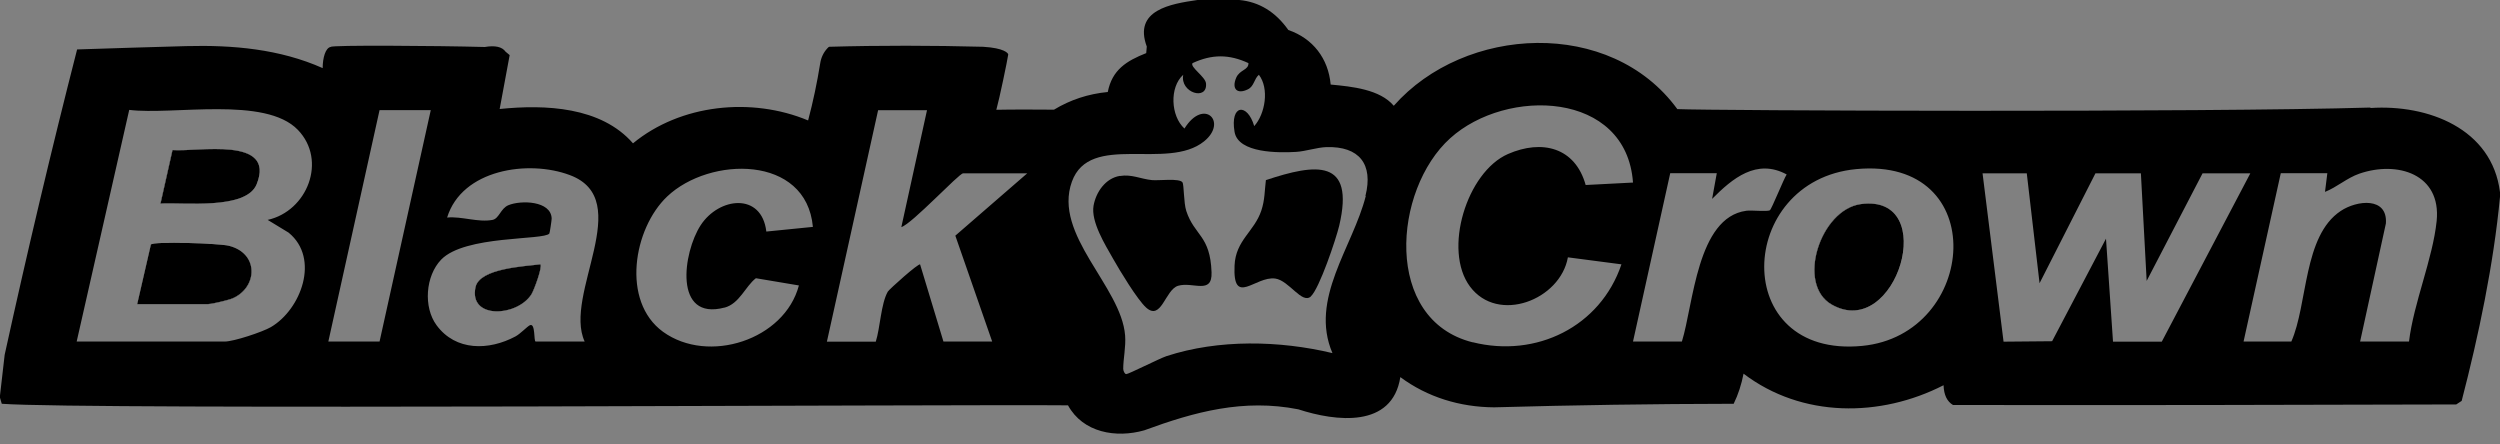 <svg width="225" height="40" viewBox="0 0 225 40" fill="none" xmlns="http://www.w3.org/2000/svg">
<rect x="0" y="0" width="225" height="40" fill="#808080" stroke="none"/>
<path d="M20.61 22.13C19.74 21.91 13.79 21.71 13.58 22.02L12.35 27.37H18.75C19.07 27.37 20.59 27.01 20.95 26.85C23.18 25.87 23.34 22.82 20.61 22.13ZM15.52 13.51L14.44 18.32C16.46 18.19 22.15 18.92 23.09 16.58C24.84 12.23 17.73 13.68 15.52 13.51ZM15.52 13.51L14.44 18.32C16.46 18.19 22.15 18.92 23.09 16.58C24.84 12.23 17.73 13.68 15.52 13.51ZM20.61 22.13C19.74 21.91 13.79 21.71 13.58 22.02L12.35 27.37H18.75C19.07 27.37 20.59 27.01 20.95 26.85C23.18 25.87 23.34 22.82 20.61 22.13ZM20.61 22.13C19.74 21.91 13.79 21.71 13.58 22.02L12.35 27.37H18.75C19.07 27.37 20.59 27.01 20.95 26.85C23.18 25.87 23.34 22.82 20.61 22.13ZM15.52 13.51L14.44 18.32C16.46 18.19 22.15 18.92 23.09 16.58C24.84 12.23 17.73 13.68 15.52 13.51ZM48.63 23.79C47.22 23.97 43.17 24.14 42.8 25.84C42.16 28.77 46.56 28.51 47.84 26.47C48.07 26.11 48.84 24 48.63 23.8V23.79ZM48.63 23.79C47.22 23.97 43.17 24.14 42.8 25.84C42.16 28.77 46.56 28.51 47.84 26.47C48.07 26.11 48.84 24 48.63 23.8V23.79ZM15.52 13.51L14.44 18.32C16.46 18.19 22.15 18.92 23.09 16.58C24.84 12.23 17.73 13.68 15.52 13.51ZM20.61 22.13C19.74 21.91 13.79 21.71 13.58 22.02L12.35 27.37H18.75C19.07 27.37 20.59 27.01 20.95 26.85C23.18 25.87 23.34 22.82 20.61 22.13ZM20.61 22.13C19.74 21.91 13.79 21.71 13.58 22.02L12.35 27.37H18.75C19.07 27.37 20.59 27.01 20.95 26.85C23.18 25.87 23.34 22.82 20.61 22.13ZM15.52 13.51L14.44 18.32C16.46 18.19 22.15 18.92 23.09 16.58C24.84 12.23 17.73 13.68 15.52 13.51ZM48.63 23.79C47.22 23.97 43.17 24.14 42.8 25.84C42.16 28.77 46.56 28.51 47.84 26.47C48.07 26.11 48.84 24 48.63 23.8V23.79ZM48.63 23.79C47.22 23.97 43.17 24.14 42.8 25.84C42.16 28.77 46.56 28.51 47.84 26.47C48.07 26.11 48.84 24 48.63 23.8V23.79ZM15.52 13.51L14.44 18.32C16.46 18.19 22.15 18.92 23.09 16.58C24.84 12.23 17.73 13.68 15.52 13.51ZM20.61 22.13C19.74 21.91 13.79 21.71 13.58 22.02L12.35 27.37H18.75C19.07 27.37 20.59 27.01 20.95 26.85C23.18 25.87 23.34 22.82 20.61 22.13ZM20.61 22.13C19.74 21.91 13.79 21.71 13.58 22.02L12.35 27.37H18.75C19.07 27.37 20.59 27.01 20.95 26.85C23.18 25.87 23.34 22.82 20.61 22.13ZM15.52 13.51L14.44 18.32C16.46 18.19 22.15 18.92 23.09 16.58C24.84 12.23 17.73 13.68 15.52 13.51ZM48.63 23.79C47.22 23.97 43.17 24.14 42.8 25.84C42.16 28.77 46.56 28.51 47.84 26.47C48.07 26.11 48.84 24 48.63 23.8V23.79ZM48.63 23.79C47.22 23.97 43.17 24.14 42.8 25.84C42.16 28.77 46.56 28.51 47.84 26.47C48.07 26.11 48.84 24 48.63 23.8V23.79ZM15.52 13.51L14.44 18.32C16.46 18.19 22.15 18.92 23.09 16.58C24.84 12.23 17.73 13.68 15.52 13.51ZM20.61 22.13C19.74 21.91 13.79 21.71 13.58 22.02L12.35 27.37H18.75C19.07 27.37 20.59 27.01 20.95 26.85C23.18 25.87 23.34 22.82 20.61 22.13ZM20.61 22.13C19.74 21.91 13.79 21.71 13.58 22.02L12.35 27.37H18.75C19.07 27.37 20.59 27.01 20.95 26.85C23.18 25.87 23.34 22.82 20.61 22.13ZM15.52 13.51L14.44 18.32C16.46 18.19 22.15 18.92 23.09 16.58C24.84 12.23 17.73 13.68 15.52 13.51ZM48.63 23.79C47.22 23.97 43.17 24.14 42.8 25.84C42.16 28.77 46.56 28.51 47.84 26.47C48.07 26.11 48.84 24 48.63 23.8V23.79ZM167.47 18.37C163.82 18.87 161.65 25.58 164.85 27.41C170.67 30.73 174.64 17.4 167.47 18.37ZM167.47 18.37C163.82 18.87 161.65 25.58 164.85 27.41C170.67 30.73 174.64 17.4 167.47 18.37ZM48.63 23.79C47.22 23.97 43.17 24.14 42.8 25.84C42.16 28.77 46.56 28.51 47.84 26.47C48.07 26.11 48.84 24 48.63 23.8V23.79ZM15.52 13.51L14.44 18.32C16.46 18.19 22.15 18.92 23.09 16.58C24.84 12.23 17.73 13.68 15.52 13.51ZM20.61 22.13C19.74 21.91 13.79 21.71 13.58 22.02L12.35 27.37H18.75C19.07 27.37 20.59 27.01 20.95 26.85C23.18 25.87 23.34 22.82 20.61 22.13ZM213.33 9.68C198.13 10.13 153.93 9.96 150.96 9.82C144.95 1.58 131.82 2.28 125.44 9.52C124.19 8.04 121.68 7.79 119.76 7.61C119.55 5.26 118.16 3.46 115.95 2.7C114.8 1.07 113.33 0.17 111.54 0H107.77C105.37 0.35 101.99 0.89 103.21 4.19L103.16 4.78C101.39 5.48 100.09 6.28 99.7 8.28C97.94 8.45 96.33 8.98 94.86 9.87C94.86 9.87 90.84 9.84 89.67 9.88C89.94 8.93 90.67 5.42 90.74 4.91C90.75 4.79 90.38 4.32 88.48 4.21C83.98 4.09 79.11 4.08 74.63 4.21C74.6 4.21 74.54 4.26 74.47 4.34C74.12 4.71 73.9 5.18 73.82 5.69C73.54 7.43 73.18 9.15 72.73 10.84C67.63 8.71 61.24 9.38 56.97 12.9C54.09 9.6 49.08 9.39 44.97 9.81L45.87 4.96L45.5 4.65C45.19 4.21 44.56 4.07 43.63 4.23C39.19 4.11 29.8 4.05 29.78 4.22C29.29 4.29 29.04 5.22 29.04 6.13C25.18 4.41 20.95 4.04 16.77 4.15C13.49 4.24 10.21 4.34 6.94 4.45C4.62 13.51 2.45 22.68 0.42 31.93L0 35.59V35.8L0.16 36.34C7.71 36.9 86.46 36.38 96.12 36.48C97.47 38.94 100.44 39.45 102.98 38.73C107.55 37.05 111.93 35.87 116.85 36.84C120.23 37.94 125.31 38.56 126.03 33.94C128.47 35.75 131.4 36.64 134.47 36.66C141.6 36.46 148.79 36.35 156.03 36.34C156.44 35.51 156.73 34.6 156.92 33.63C162.18 37.63 169.24 37.58 174.92 34.67C174.95 35.54 175.23 36.13 175.77 36.45C190.87 36.47 205.97 36.45 221.06 36.4L221.55 36.08C223.08 30.19 224.42 23.82 225 17.72V17.3C224.29 11.56 218.5 9.38 213.35 9.72L213.33 9.68ZM25.99 20.95C28.81 23.27 27.09 27.85 24.38 29.44C23.62 29.88 21.03 30.74 20.22 30.74H6.9L11.63 9.89C15.58 10.38 23.87 8.63 26.81 11.69C29.46 14.44 27.66 19 24.09 19.79L25.98 20.94L25.99 20.95ZM34.16 30.74H29.55L34.16 9.91H38.77L34.16 30.74ZM52.61 30.74H48.21C48.02 30.74 48.21 29.04 47.69 29.27C47.45 29.38 46.84 30.04 46.39 30.28C44.01 31.55 41.02 31.62 39.29 29.27C38.09 27.64 38.29 24.83 39.71 23.36C41.85 21.16 48.94 21.64 49.44 21.02C49.48 20.97 49.65 19.82 49.65 19.67C49.6 18.06 46.88 18 45.75 18.47C45.06 18.76 44.92 19.67 44.33 19.79C43.03 20.04 41.55 19.45 40.24 19.58C41.57 15.25 47.54 14.35 51.29 15.76C57.25 17.99 50.67 26.52 52.62 30.74H52.61ZM65.2 27.69C66.56 27.33 67.08 25.77 68.03 25.04L71.9 25.69C70.61 30.59 63.75 32.81 59.67 29.86C55.9 27.12 57 20.57 60.05 17.68C63.87 14.06 72.57 13.91 73.16 20.42L68.97 20.84C68.55 17.29 64.71 17.74 63.06 20.27C61.47 22.71 60.59 28.91 65.21 27.68L65.2 27.69ZM89.31 30.74H84.91L82.81 23.8C82.68 23.66 80.02 26.04 79.9 26.25C79.28 27.35 79.22 29.49 78.82 30.75H74.42L79.03 9.92H83.43L81.12 20.44C82.09 20.14 86.31 15.6 86.68 15.6H92.45L85.98 21.21L89.3 30.75L89.31 30.74ZM122.92 17.64C121.75 22.25 117.83 26.9 119.92 31.78C115.17 30.64 109.67 30.52 104.99 32.05C104.33 32.27 101.56 33.68 101.36 33.67C101.22 33.66 101.1 33.4 101.09 33.2C101.09 32.29 101.34 31.23 101.26 30.19C100.92 25.78 94.75 21.13 96.47 16.35C98.09 11.87 105.05 15.4 108.37 12.72C110.53 10.97 108.34 8.77 106.6 11.57C105.36 10.44 105.24 7.85 106.49 6.73C106.18 8.36 108.7 9.11 108.54 7.5C108.48 6.9 107.07 6.03 107.33 5.68C109.08 4.87 110.61 4.87 112.36 5.68C112.38 6.32 111.58 6.26 111.26 6.99C110.83 7.99 111.33 8.52 112.31 8.04C112.88 7.76 112.86 7.1 113.3 6.73C114.25 7.97 113.87 10.25 112.88 11.35C112.26 9.24 110.69 9.39 111.11 11.87C111.44 13.81 115.13 13.76 116.65 13.67C117.5 13.62 118.52 13.27 119.37 13.24C122.34 13.15 123.61 14.78 122.89 17.63L122.92 17.64ZM132.54 30.81C124.47 28.79 125.37 17.08 130.52 12.44C135.59 7.86 146.38 8.17 146.97 16.43L142.71 16.65C141.76 13.25 138.77 12.53 135.72 13.86C132.01 15.48 129.85 22.5 132.3 25.79C134.82 29.17 140.43 26.99 141.11 23.16L145.93 23.79C144.03 29.42 138.24 32.23 132.54 30.8V30.81ZM157.16 18.97C152.73 19.57 152.41 27.4 151.37 30.74H146.97L150.32 15.59H154.51L154.09 17.9C155.92 16.05 158.1 14.24 160.8 15.7C160.53 16.12 159.44 18.83 159.29 18.92C159.05 19.07 157.66 18.9 157.14 18.97H157.16ZM167.6 31.13C155.63 32.29 156.23 16.25 167.06 15.22C179.26 14.07 178 30.12 167.6 31.13ZM190.17 30.74L189.54 21.48L184.69 30.71L180.32 30.75L178.43 15.6H182.41L183.56 25.49L188.59 15.6H192.68L193.2 25.28L198.23 15.6H202.53L194.56 30.75H190.16L190.17 30.74ZM219.3 19.88C218.95 23.3 217.23 27.25 216.81 30.74H212.41L214.73 20.11C214.9 17.7 212.12 18.01 210.66 18.99C207.28 21.24 207.71 27.36 206.22 30.74H201.92L205.27 15.59H209.46L209.25 17.27C210.33 16.84 211.22 16.02 212.34 15.63C215.77 14.45 219.72 15.66 219.3 19.88ZM167.47 18.37C163.82 18.87 161.65 25.58 164.85 27.41C170.67 30.73 174.64 17.4 167.47 18.37ZM42.8 25.84C42.16 28.77 46.56 28.51 47.84 26.47C48.07 26.11 48.84 24 48.63 23.8C47.22 23.98 43.17 24.15 42.8 25.85V25.84ZM15.52 13.51L14.44 18.32C16.46 18.19 22.15 18.92 23.09 16.58C24.84 12.23 17.73 13.68 15.52 13.51ZM20.61 22.13C19.74 21.91 13.79 21.71 13.58 22.02L12.35 27.37H18.75C19.07 27.37 20.59 27.01 20.95 26.85C23.18 25.87 23.34 22.82 20.61 22.13ZM20.61 22.13C19.74 21.91 13.79 21.71 13.58 22.02L12.35 27.37H18.75C19.07 27.37 20.59 27.01 20.95 26.85C23.18 25.87 23.34 22.82 20.61 22.13ZM15.52 13.51L14.44 18.32C16.46 18.19 22.15 18.92 23.09 16.58C24.84 12.23 17.73 13.68 15.52 13.51ZM48.63 23.79C47.22 23.97 43.17 24.14 42.8 25.84C42.16 28.77 46.56 28.51 47.84 26.47C48.07 26.11 48.84 24 48.63 23.8V23.79ZM167.47 18.37C163.82 18.87 161.65 25.58 164.85 27.41C170.67 30.73 174.64 17.4 167.47 18.37ZM167.47 18.37C163.82 18.87 161.65 25.58 164.85 27.41C170.67 30.73 174.64 17.4 167.47 18.37ZM48.63 23.79C47.22 23.97 43.17 24.14 42.8 25.84C42.16 28.77 46.56 28.51 47.84 26.47C48.07 26.11 48.84 24 48.63 23.8V23.79ZM15.52 13.51L14.44 18.32C16.46 18.19 22.15 18.92 23.09 16.58C24.84 12.23 17.73 13.68 15.52 13.51ZM20.61 22.13C19.74 21.91 13.79 21.71 13.58 22.02L12.35 27.37H18.75C19.07 27.37 20.59 27.01 20.95 26.85C23.18 25.87 23.34 22.82 20.61 22.13ZM20.61 22.13C19.74 21.91 13.79 21.71 13.58 22.02L12.35 27.37H18.75C19.07 27.37 20.59 27.01 20.95 26.85C23.18 25.87 23.34 22.82 20.61 22.13ZM15.52 13.51L14.44 18.32C16.46 18.19 22.15 18.92 23.09 16.58C24.84 12.23 17.73 13.68 15.52 13.51ZM48.63 23.79C47.22 23.97 43.17 24.14 42.8 25.84C42.16 28.77 46.56 28.51 47.84 26.47C48.07 26.11 48.84 24 48.63 23.8V23.79ZM48.63 23.79C47.22 23.97 43.17 24.14 42.8 25.84C42.16 28.77 46.56 28.51 47.84 26.47C48.07 26.11 48.84 24 48.63 23.8V23.79ZM15.52 13.51L14.44 18.32C16.46 18.19 22.15 18.92 23.09 16.58C24.84 12.23 17.73 13.68 15.52 13.51ZM20.61 22.13C19.74 21.91 13.79 21.71 13.58 22.02L12.35 27.37H18.75C19.07 27.37 20.59 27.01 20.95 26.85C23.18 25.87 23.34 22.82 20.61 22.13ZM20.61 22.13C19.74 21.91 13.79 21.71 13.58 22.02L12.35 27.37H18.75C19.07 27.37 20.59 27.01 20.95 26.85C23.18 25.87 23.34 22.82 20.61 22.13ZM15.52 13.51L14.44 18.32C16.46 18.19 22.15 18.92 23.09 16.58C24.84 12.23 17.73 13.68 15.52 13.51ZM48.63 23.79C47.22 23.97 43.17 24.14 42.8 25.84C42.16 28.77 46.56 28.51 47.84 26.47C48.07 26.11 48.84 24 48.63 23.8V23.79ZM48.63 23.79C47.22 23.97 43.17 24.14 42.8 25.84C42.16 28.77 46.56 28.51 47.84 26.47C48.07 26.11 48.84 24 48.63 23.8V23.79ZM15.52 13.51L14.44 18.32C16.46 18.19 22.15 18.92 23.09 16.58C24.84 12.23 17.73 13.68 15.52 13.51ZM20.61 22.13C19.74 21.91 13.79 21.71 13.58 22.02L12.35 27.37H18.75C19.07 27.37 20.59 27.01 20.95 26.85C23.18 25.87 23.34 22.82 20.61 22.13ZM20.61 22.13C19.74 21.91 13.79 21.71 13.58 22.02L12.35 27.37H18.75C19.07 27.37 20.59 27.01 20.95 26.85C23.18 25.87 23.34 22.82 20.61 22.13ZM15.52 13.51L14.44 18.32C16.46 18.19 22.15 18.92 23.09 16.58C24.84 12.23 17.73 13.68 15.52 13.51ZM15.52 13.51L14.44 18.32C16.46 18.19 22.15 18.92 23.09 16.58C24.84 12.23 17.73 13.68 15.52 13.51ZM20.61 22.13C19.74 21.91 13.79 21.71 13.58 22.02L12.35 27.37H18.75C19.07 27.37 20.59 27.01 20.95 26.85C23.18 25.87 23.34 22.82 20.61 22.13Z" fill="black"/>
<path d="M20.95 26.84C20.58 27 19.07 27.36 18.75 27.36H12.35L13.58 22.01C13.79 21.7 19.74 21.9 20.61 22.12C23.34 22.81 23.17 25.86 20.95 26.84Z" fill="#FEFEFE"/>
<path d="M23.1 16.58C22.16 18.92 16.47 18.19 14.45 18.32L15.53 13.51C17.75 13.69 24.85 12.24 23.1 16.58Z" fill="#FEFEFE"/>
<path d="M164.86 27.41C161.65 25.58 163.83 18.87 167.48 18.37C174.65 17.4 170.69 30.73 164.86 27.41Z" fill="#FEFEFE"/>
<path d="M47.84 26.47C46.56 28.51 42.17 28.77 42.8 25.84C43.17 24.15 47.22 23.98 48.63 23.79C48.84 24 48.06 26.1 47.84 26.46V26.47Z" fill="#FEFEFE"/>
<path d="M100.79 15.84C101.84 15.66 102.67 16.11 103.68 16.21C104.29 16.27 106.15 16.02 106.42 16.41C106.57 16.63 106.52 18.25 106.77 19C107.5 21.22 108.93 21.17 109.04 24.52C109.11 26.55 107.36 25.33 106.03 25.72C104.86 26.07 104.53 28.92 103.15 27.68C102.36 26.97 100.76 24.32 100.18 23.29C99.46 22.02 98.17 19.95 98.42 18.51C98.64 17.28 99.5 16.04 100.79 15.83V15.84Z" fill="black"/>
<path d="M117.98 26.68C117.17 27.4 116.02 25.24 114.77 25.07C112.99 24.82 110.94 27.66 111.11 23.9C111.21 21.61 112.88 20.86 113.52 18.95C113.84 17.99 113.81 17.18 113.93 16.21C118.42 14.72 121.96 14.23 120.53 20.31C120.25 21.49 118.74 25.99 117.97 26.68H117.98Z" fill="black"/>
<path d="M20.95 26.84C20.58 27 19.07 27.36 18.75 27.36H12.35L13.58 22.01C13.79 21.7 19.74 21.9 20.61 22.12C23.34 22.81 23.17 25.86 20.95 26.84Z" fill="black"/>
<path d="M23.1 16.58C22.16 18.92 16.47 18.19 14.45 18.32L15.53 13.51C17.75 13.69 24.85 12.24 23.1 16.58Z" fill="black"/>
<path d="M164.86 27.41C161.65 25.58 163.83 18.87 167.48 18.37C174.65 17.4 170.69 30.73 164.86 27.41Z" fill="black"/>
<path d="M47.84 26.47C46.56 28.51 42.17 28.77 42.8 25.84C43.17 24.15 47.22 23.98 48.63 23.79C48.84 24 48.06 26.1 47.84 26.46V26.47Z" fill="#010101"/>
</svg>
